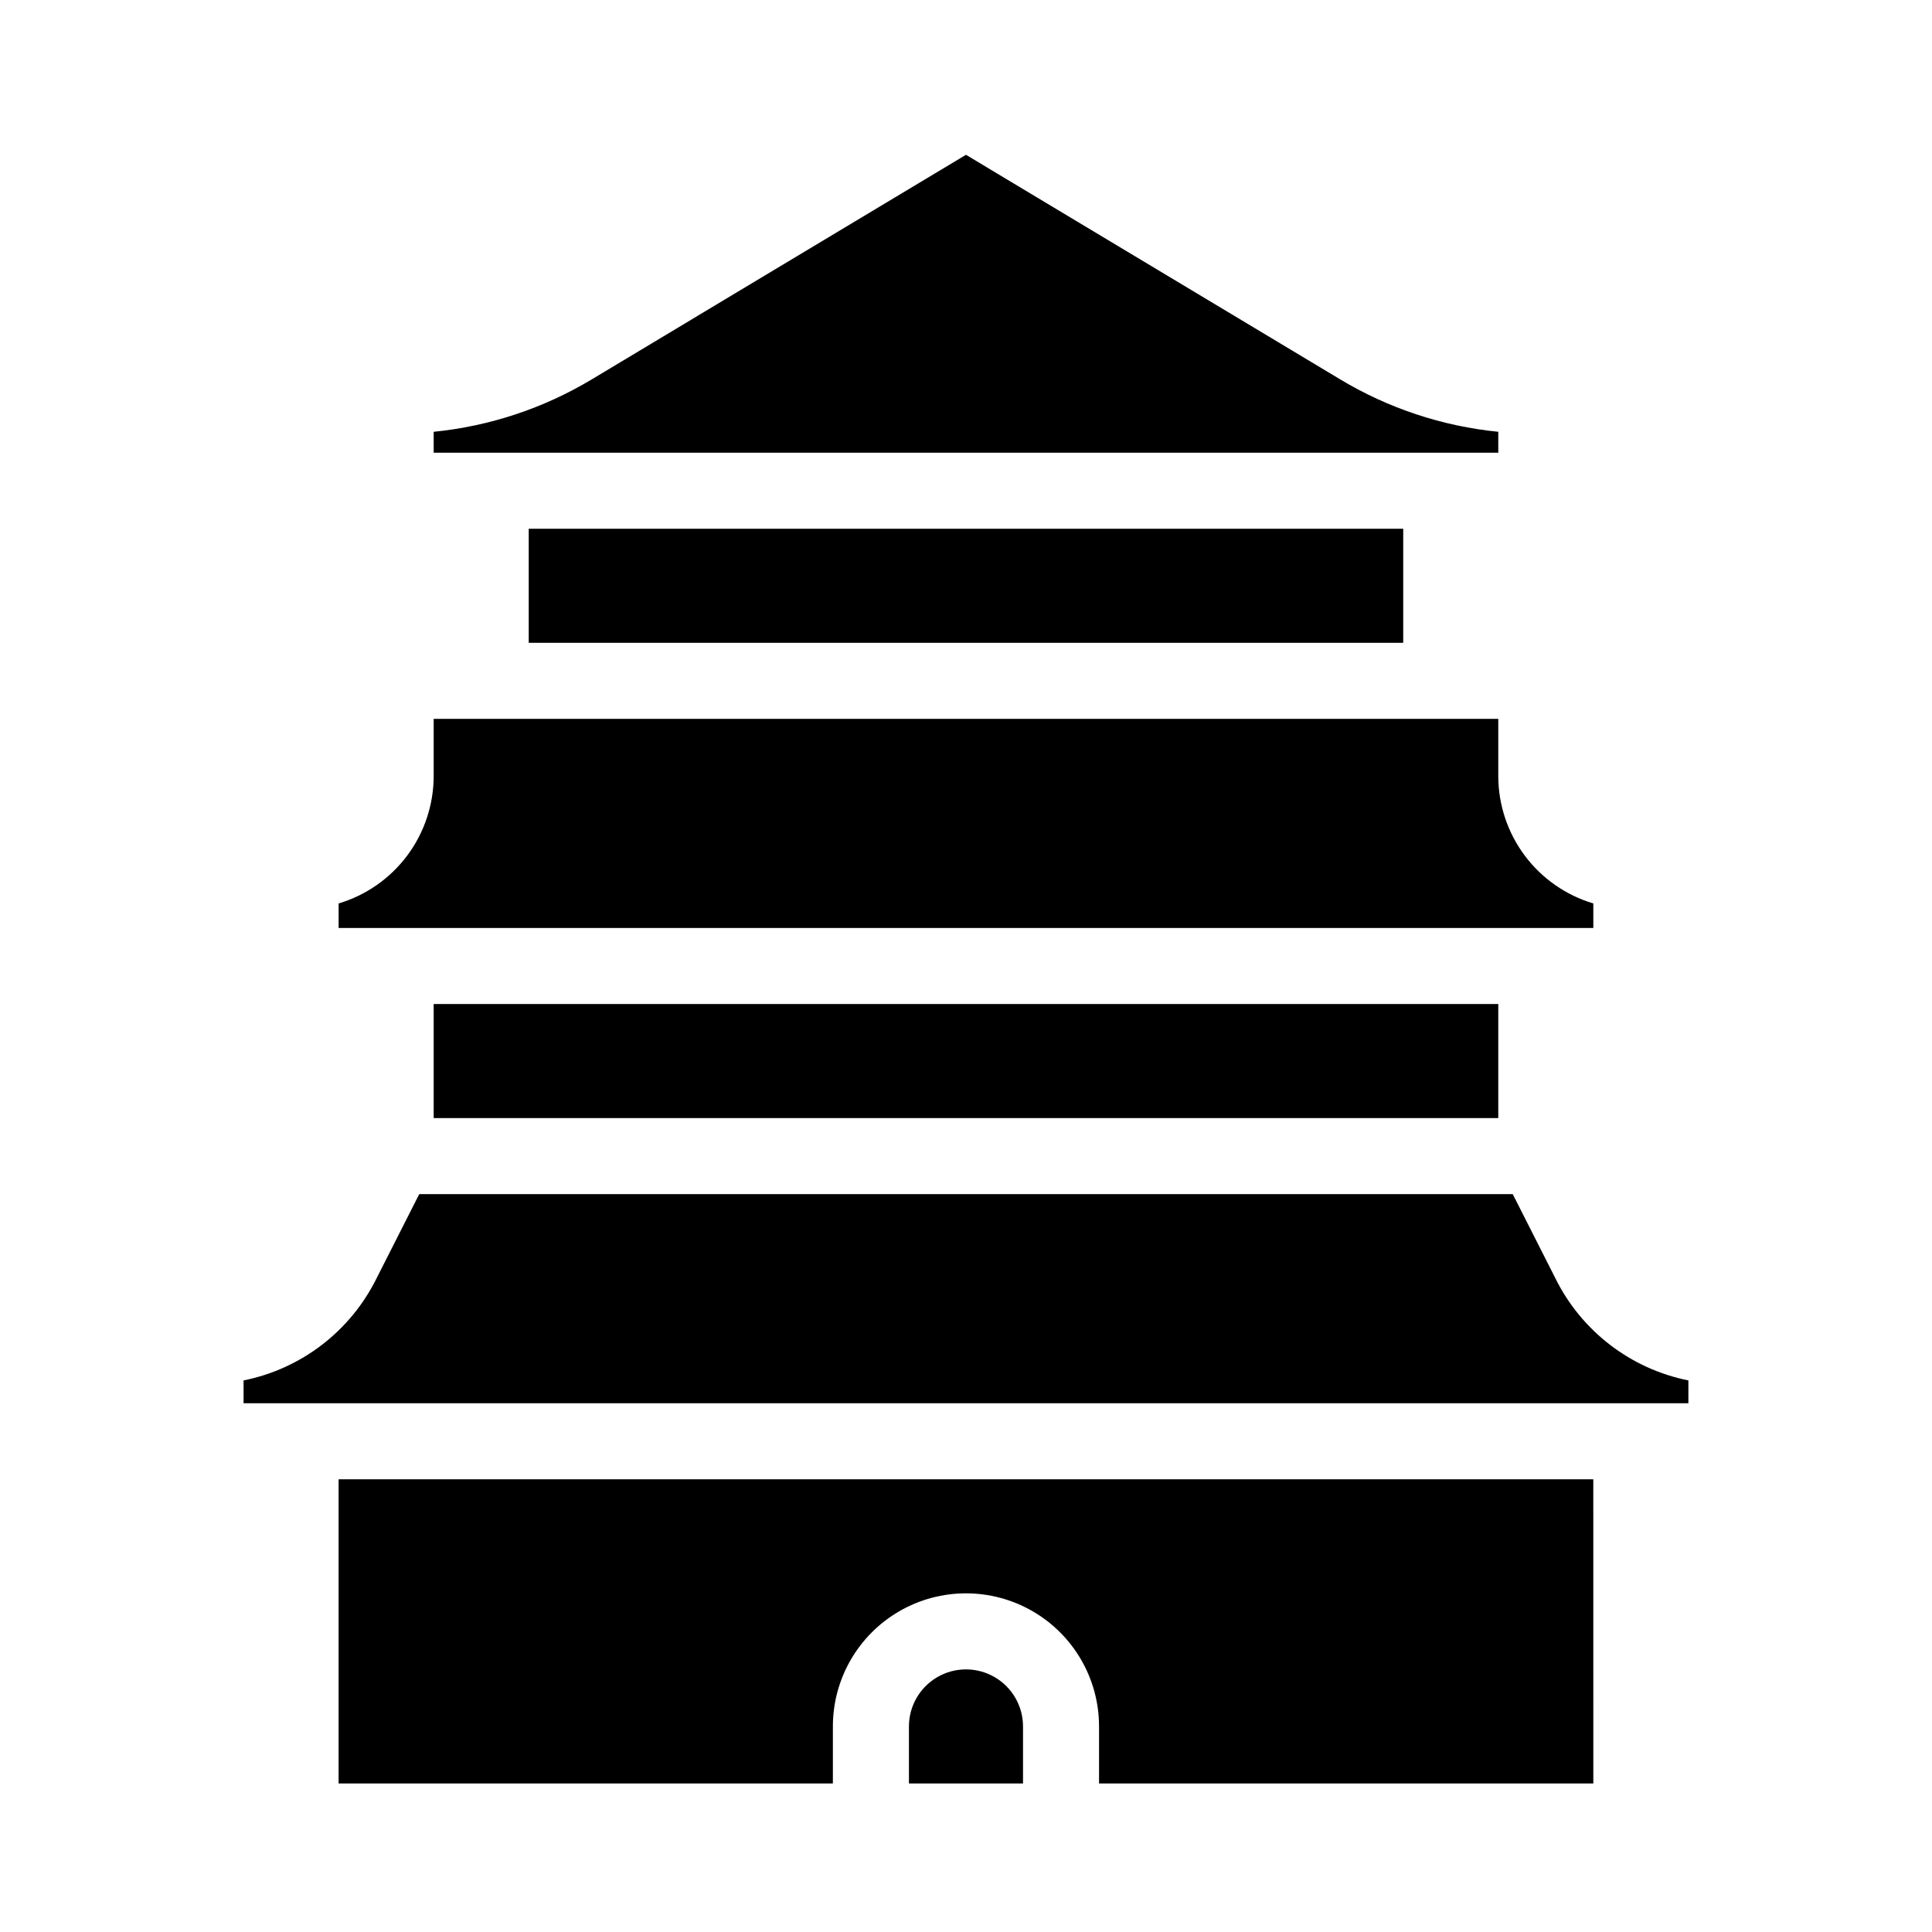 <?xml version="1.0" encoding="UTF-8"?>
<!-- Uploaded to: SVG Repo, www.svgrepo.com, Generator: SVG Repo Mixer Tools -->
<svg fill="#000000" width="800px" height="800px" version="1.1" viewBox="144 144 512 512" xmlns="http://www.w3.org/2000/svg">
 <path d="m258.93 258.43c14.828-1.48 29.145-6.231 41.914-13.906l99.152-59.5 99.148 59.5c12.773 7.676 27.09 12.426 41.918 13.906v5.539h-282.13zm25.188 25.691h231.75v30.23h-231.75zm-50.379 99.301c7.277-2.168 13.664-6.633 18.203-12.723 4.539-6.09 6.988-13.484 6.988-21.082v-15.113h282.13v15.113c-0.004 7.598 2.449 14.992 6.988 21.082 4.535 6.09 10.922 10.555 18.199 12.723v6.5h-332.51zm307.32 26.652v30.23h-282.13v-30.23zm-156.18 206.56v-15.113c0-5.402 2.883-10.391 7.559-13.09 4.676-2.699 10.438-2.699 15.113 0 4.676 2.699 7.559 7.688 7.559 13.09v15.113zm181.37 0h-130.99v-15.113c0-12.602-6.723-24.242-17.633-30.543-10.914-6.301-24.355-6.301-35.27 0-10.91 6.301-17.633 17.941-17.633 30.543v15.113h-130.99v-80.609h332.51zm25.191-100.76h-382.89v-6.047c15.324-3.074 28.352-13.09 35.266-27.105l11.285-22.266h289.79l11.285 22.266c6.914 14.016 19.941 24.031 35.266 27.105z"/>
</svg>